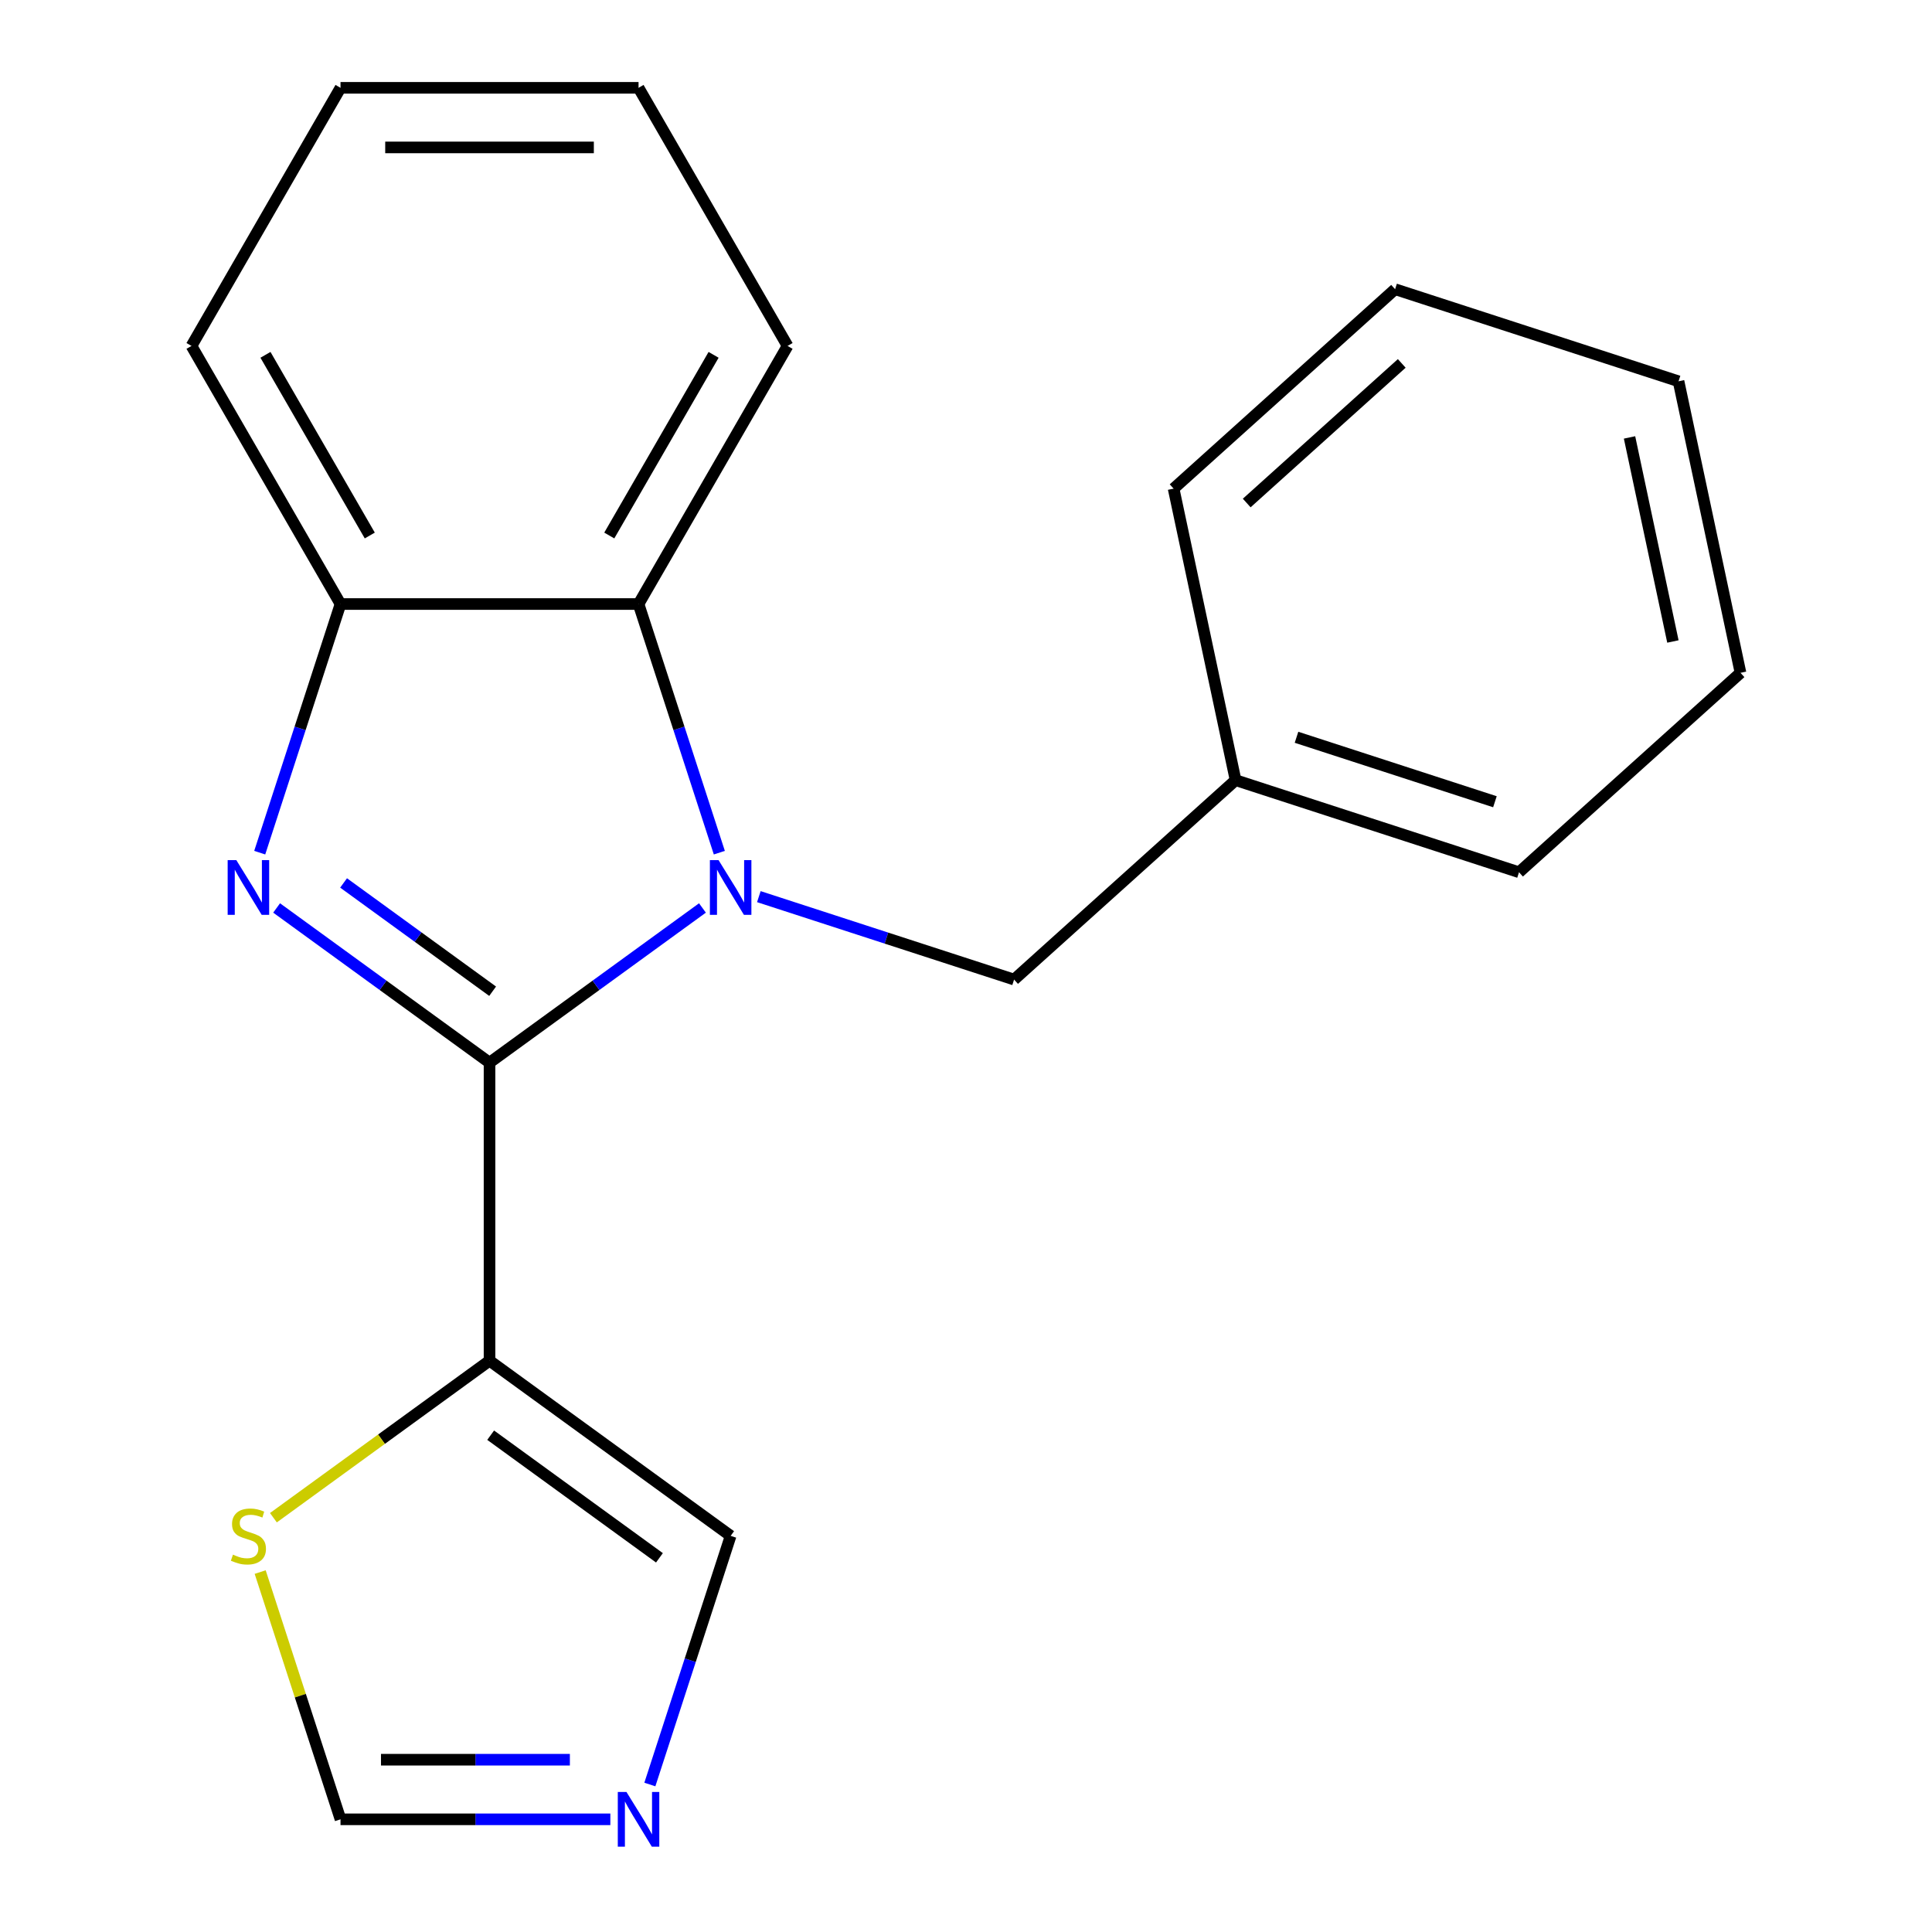 <?xml version='1.0' encoding='iso-8859-1'?>
<svg version='1.1' baseProfile='full'
              xmlns='http://www.w3.org/2000/svg'
                      xmlns:rdkit='http://www.rdkit.org/xml'
                      xmlns:xlink='http://www.w3.org/1999/xlink'
                  xml:space='preserve'
width='1000px' height='1000px' viewBox='0 0 1000 1000'>
<!-- END OF HEADER -->
<rect style='opacity:1.0;fill:#FFFFFF;stroke:none' width='1000' height='1000' x='0' y='0'> </rect>
<path class='bond-0' d='M 253.38,550.029 L 308.482,509.995' style='fill:none;fill-rule:evenodd;stroke:#000000;stroke-width:6px;stroke-linecap:butt;stroke-linejoin:miter;stroke-opacity:1' />
<path class='bond-0' d='M 308.482,509.995 L 363.584,469.961' style='fill:none;fill-rule:evenodd;stroke:#0000FF;stroke-width:6px;stroke-linecap:butt;stroke-linejoin:miter;stroke-opacity:1' />
<path class='bond-1' d='M 253.38,550.029 L 198.278,509.995' style='fill:none;fill-rule:evenodd;stroke:#000000;stroke-width:6px;stroke-linecap:butt;stroke-linejoin:miter;stroke-opacity:1' />
<path class='bond-1' d='M 198.278,509.995 L 143.176,469.961' style='fill:none;fill-rule:evenodd;stroke:#0000FF;stroke-width:6px;stroke-linecap:butt;stroke-linejoin:miter;stroke-opacity:1' />
<path class='bond-1' d='M 254.984,513.058 L 216.413,485.035' style='fill:none;fill-rule:evenodd;stroke:#000000;stroke-width:6px;stroke-linecap:butt;stroke-linejoin:miter;stroke-opacity:1' />
<path class='bond-1' d='M 216.413,485.035 L 177.841,457.011' style='fill:none;fill-rule:evenodd;stroke:#0000FF;stroke-width:6px;stroke-linecap:butt;stroke-linejoin:miter;stroke-opacity:1' />
<path class='bond-2' d='M 253.38,550.029 L 253.38,704.291' style='fill:none;fill-rule:evenodd;stroke:#000000;stroke-width:6px;stroke-linecap:butt;stroke-linejoin:miter;stroke-opacity:1' />
<path class='bond-3' d='M 372.327,441.339 L 351.419,376.992' style='fill:none;fill-rule:evenodd;stroke:#0000FF;stroke-width:6px;stroke-linecap:butt;stroke-linejoin:miter;stroke-opacity:1' />
<path class='bond-3' d='M 351.419,376.992 L 330.511,312.644' style='fill:none;fill-rule:evenodd;stroke:#000000;stroke-width:6px;stroke-linecap:butt;stroke-linejoin:miter;stroke-opacity:1' />
<path class='bond-7' d='M 392.777,464.099 L 458.835,485.562' style='fill:none;fill-rule:evenodd;stroke:#0000FF;stroke-width:6px;stroke-linecap:butt;stroke-linejoin:miter;stroke-opacity:1' />
<path class='bond-7' d='M 458.835,485.562 L 524.892,507.025' style='fill:none;fill-rule:evenodd;stroke:#000000;stroke-width:6px;stroke-linecap:butt;stroke-linejoin:miter;stroke-opacity:1' />
<path class='bond-4' d='M 134.433,441.339 L 155.341,376.992' style='fill:none;fill-rule:evenodd;stroke:#0000FF;stroke-width:6px;stroke-linecap:butt;stroke-linejoin:miter;stroke-opacity:1' />
<path class='bond-4' d='M 155.341,376.992 L 176.249,312.644' style='fill:none;fill-rule:evenodd;stroke:#000000;stroke-width:6px;stroke-linecap:butt;stroke-linejoin:miter;stroke-opacity:1' />
<path class='bond-6' d='M 253.38,704.291 L 197.448,744.928' style='fill:none;fill-rule:evenodd;stroke:#000000;stroke-width:6px;stroke-linecap:butt;stroke-linejoin:miter;stroke-opacity:1' />
<path class='bond-6' d='M 197.448,744.928 L 141.516,785.565' style='fill:none;fill-rule:evenodd;stroke:#CCCC00;stroke-width:6px;stroke-linecap:butt;stroke-linejoin:miter;stroke-opacity:1' />
<path class='bond-8' d='M 253.38,704.291 L 378.18,794.963' style='fill:none;fill-rule:evenodd;stroke:#000000;stroke-width:6px;stroke-linecap:butt;stroke-linejoin:miter;stroke-opacity:1' />
<path class='bond-8' d='M 253.965,742.852 L 341.326,806.323' style='fill:none;fill-rule:evenodd;stroke:#000000;stroke-width:6px;stroke-linecap:butt;stroke-linejoin:miter;stroke-opacity:1' />
<path class='bond-11' d='M 330.511,312.644 L 407.642,179.049' style='fill:none;fill-rule:evenodd;stroke:#000000;stroke-width:6px;stroke-linecap:butt;stroke-linejoin:miter;stroke-opacity:1' />
<path class='bond-11' d='M 315.362,277.179 L 369.353,183.662' style='fill:none;fill-rule:evenodd;stroke:#000000;stroke-width:6px;stroke-linecap:butt;stroke-linejoin:miter;stroke-opacity:1' />
<path class='bond-20' d='M 330.511,312.644 L 176.249,312.644' style='fill:none;fill-rule:evenodd;stroke:#000000;stroke-width:6px;stroke-linecap:butt;stroke-linejoin:miter;stroke-opacity:1' />
<path class='bond-12' d='M 176.249,312.644 L 99.118,179.049' style='fill:none;fill-rule:evenodd;stroke:#000000;stroke-width:6px;stroke-linecap:butt;stroke-linejoin:miter;stroke-opacity:1' />
<path class='bond-12' d='M 191.398,277.179 L 137.407,183.662' style='fill:none;fill-rule:evenodd;stroke:#000000;stroke-width:6px;stroke-linecap:butt;stroke-linejoin:miter;stroke-opacity:1' />
<path class='bond-5' d='M 336.365,923.659 L 357.273,859.311' style='fill:none;fill-rule:evenodd;stroke:#0000FF;stroke-width:6px;stroke-linecap:butt;stroke-linejoin:miter;stroke-opacity:1' />
<path class='bond-5' d='M 357.273,859.311 L 378.18,794.963' style='fill:none;fill-rule:evenodd;stroke:#000000;stroke-width:6px;stroke-linecap:butt;stroke-linejoin:miter;stroke-opacity:1' />
<path class='bond-21' d='M 315.914,941.675 L 246.082,941.675' style='fill:none;fill-rule:evenodd;stroke:#0000FF;stroke-width:6px;stroke-linecap:butt;stroke-linejoin:miter;stroke-opacity:1' />
<path class='bond-21' d='M 246.082,941.675 L 176.249,941.675' style='fill:none;fill-rule:evenodd;stroke:#000000;stroke-width:6px;stroke-linecap:butt;stroke-linejoin:miter;stroke-opacity:1' />
<path class='bond-21' d='M 294.965,910.823 L 246.082,910.823' style='fill:none;fill-rule:evenodd;stroke:#0000FF;stroke-width:6px;stroke-linecap:butt;stroke-linejoin:miter;stroke-opacity:1' />
<path class='bond-21' d='M 246.082,910.823 L 197.199,910.823' style='fill:none;fill-rule:evenodd;stroke:#000000;stroke-width:6px;stroke-linecap:butt;stroke-linejoin:miter;stroke-opacity:1' />
<path class='bond-9' d='M 134.667,813.7 L 155.458,877.688' style='fill:none;fill-rule:evenodd;stroke:#CCCC00;stroke-width:6px;stroke-linecap:butt;stroke-linejoin:miter;stroke-opacity:1' />
<path class='bond-9' d='M 155.458,877.688 L 176.249,941.675' style='fill:none;fill-rule:evenodd;stroke:#000000;stroke-width:6px;stroke-linecap:butt;stroke-linejoin:miter;stroke-opacity:1' />
<path class='bond-10' d='M 524.892,507.025 L 639.531,403.804' style='fill:none;fill-rule:evenodd;stroke:#000000;stroke-width:6px;stroke-linecap:butt;stroke-linejoin:miter;stroke-opacity:1' />
<path class='bond-13' d='M 639.531,403.804 L 786.243,451.474' style='fill:none;fill-rule:evenodd;stroke:#000000;stroke-width:6px;stroke-linecap:butt;stroke-linejoin:miter;stroke-opacity:1' />
<path class='bond-13' d='M 671.072,381.612 L 773.77,414.981' style='fill:none;fill-rule:evenodd;stroke:#000000;stroke-width:6px;stroke-linecap:butt;stroke-linejoin:miter;stroke-opacity:1' />
<path class='bond-14' d='M 639.531,403.804 L 607.458,252.913' style='fill:none;fill-rule:evenodd;stroke:#000000;stroke-width:6px;stroke-linecap:butt;stroke-linejoin:miter;stroke-opacity:1' />
<path class='bond-15' d='M 407.642,179.049 L 330.511,45.455' style='fill:none;fill-rule:evenodd;stroke:#000000;stroke-width:6px;stroke-linecap:butt;stroke-linejoin:miter;stroke-opacity:1' />
<path class='bond-16' d='M 99.118,179.049 L 176.249,45.455' style='fill:none;fill-rule:evenodd;stroke:#000000;stroke-width:6px;stroke-linecap:butt;stroke-linejoin:miter;stroke-opacity:1' />
<path class='bond-17' d='M 786.243,451.474 L 900.882,348.252' style='fill:none;fill-rule:evenodd;stroke:#000000;stroke-width:6px;stroke-linecap:butt;stroke-linejoin:miter;stroke-opacity:1' />
<path class='bond-18' d='M 607.458,252.913 L 722.097,149.692' style='fill:none;fill-rule:evenodd;stroke:#000000;stroke-width:6px;stroke-linecap:butt;stroke-linejoin:miter;stroke-opacity:1' />
<path class='bond-18' d='M 645.298,260.358 L 725.546,188.103' style='fill:none;fill-rule:evenodd;stroke:#000000;stroke-width:6px;stroke-linecap:butt;stroke-linejoin:miter;stroke-opacity:1' />
<path class='bond-22' d='M 330.511,45.455 L 176.249,45.455' style='fill:none;fill-rule:evenodd;stroke:#000000;stroke-width:6px;stroke-linecap:butt;stroke-linejoin:miter;stroke-opacity:1' />
<path class='bond-22' d='M 307.372,76.307 L 199.388,76.307' style='fill:none;fill-rule:evenodd;stroke:#000000;stroke-width:6px;stroke-linecap:butt;stroke-linejoin:miter;stroke-opacity:1' />
<path class='bond-23' d='M 900.882,348.252 L 868.809,197.361' style='fill:none;fill-rule:evenodd;stroke:#000000;stroke-width:6px;stroke-linecap:butt;stroke-linejoin:miter;stroke-opacity:1' />
<path class='bond-23' d='M 865.893,332.033 L 843.442,226.409' style='fill:none;fill-rule:evenodd;stroke:#000000;stroke-width:6px;stroke-linecap:butt;stroke-linejoin:miter;stroke-opacity:1' />
<path class='bond-19' d='M 722.097,149.692 L 868.809,197.361' style='fill:none;fill-rule:evenodd;stroke:#000000;stroke-width:6px;stroke-linecap:butt;stroke-linejoin:miter;stroke-opacity:1' />
<path  class='atom-1' d='M 371.92 445.196
L 381.2 460.196
Q 382.12 461.676, 383.6 464.356
Q 385.08 467.036, 385.16 467.196
L 385.16 445.196
L 388.92 445.196
L 388.92 473.516
L 385.04 473.516
L 375.08 457.116
Q 373.92 455.196, 372.68 452.996
Q 371.48 450.796, 371.12 450.116
L 371.12 473.516
L 367.44 473.516
L 367.44 445.196
L 371.92 445.196
' fill='#0000FF'/>
<path  class='atom-2' d='M 122.319 445.196
L 131.599 460.196
Q 132.519 461.676, 133.999 464.356
Q 135.479 467.036, 135.559 467.196
L 135.559 445.196
L 139.319 445.196
L 139.319 473.516
L 135.439 473.516
L 125.479 457.116
Q 124.319 455.196, 123.079 452.996
Q 121.879 450.796, 121.519 450.116
L 121.519 473.516
L 117.839 473.516
L 117.839 445.196
L 122.319 445.196
' fill='#0000FF'/>
<path  class='atom-6' d='M 324.251 927.515
L 333.531 942.515
Q 334.451 943.995, 335.931 946.675
Q 337.411 949.355, 337.491 949.515
L 337.491 927.515
L 341.251 927.515
L 341.251 955.835
L 337.371 955.835
L 327.411 939.435
Q 326.251 937.515, 325.011 935.315
Q 323.811 933.115, 323.451 932.435
L 323.451 955.835
L 319.771 955.835
L 319.771 927.515
L 324.251 927.515
' fill='#0000FF'/>
<path  class='atom-7' d='M 120.579 804.683
Q 120.899 804.803, 122.219 805.363
Q 123.539 805.923, 124.979 806.283
Q 126.459 806.603, 127.899 806.603
Q 130.579 806.603, 132.139 805.323
Q 133.699 804.003, 133.699 801.723
Q 133.699 800.163, 132.899 799.203
Q 132.139 798.243, 130.939 797.723
Q 129.739 797.203, 127.739 796.603
Q 125.219 795.843, 123.699 795.123
Q 122.219 794.403, 121.139 792.883
Q 120.099 791.363, 120.099 788.803
Q 120.099 785.243, 122.499 783.043
Q 124.939 780.843, 129.739 780.843
Q 133.019 780.843, 136.739 782.403
L 135.819 785.483
Q 132.419 784.083, 129.859 784.083
Q 127.099 784.083, 125.579 785.243
Q 124.059 786.363, 124.099 788.323
Q 124.099 789.843, 124.859 790.763
Q 125.659 791.683, 126.779 792.203
Q 127.939 792.723, 129.859 793.323
Q 132.419 794.123, 133.939 794.923
Q 135.459 795.723, 136.539 797.363
Q 137.659 798.963, 137.659 801.723
Q 137.659 805.643, 135.019 807.763
Q 132.419 809.843, 128.059 809.843
Q 125.539 809.843, 123.619 809.283
Q 121.739 808.763, 119.499 807.843
L 120.579 804.683
' fill='#CCCC00'/>
</svg>
